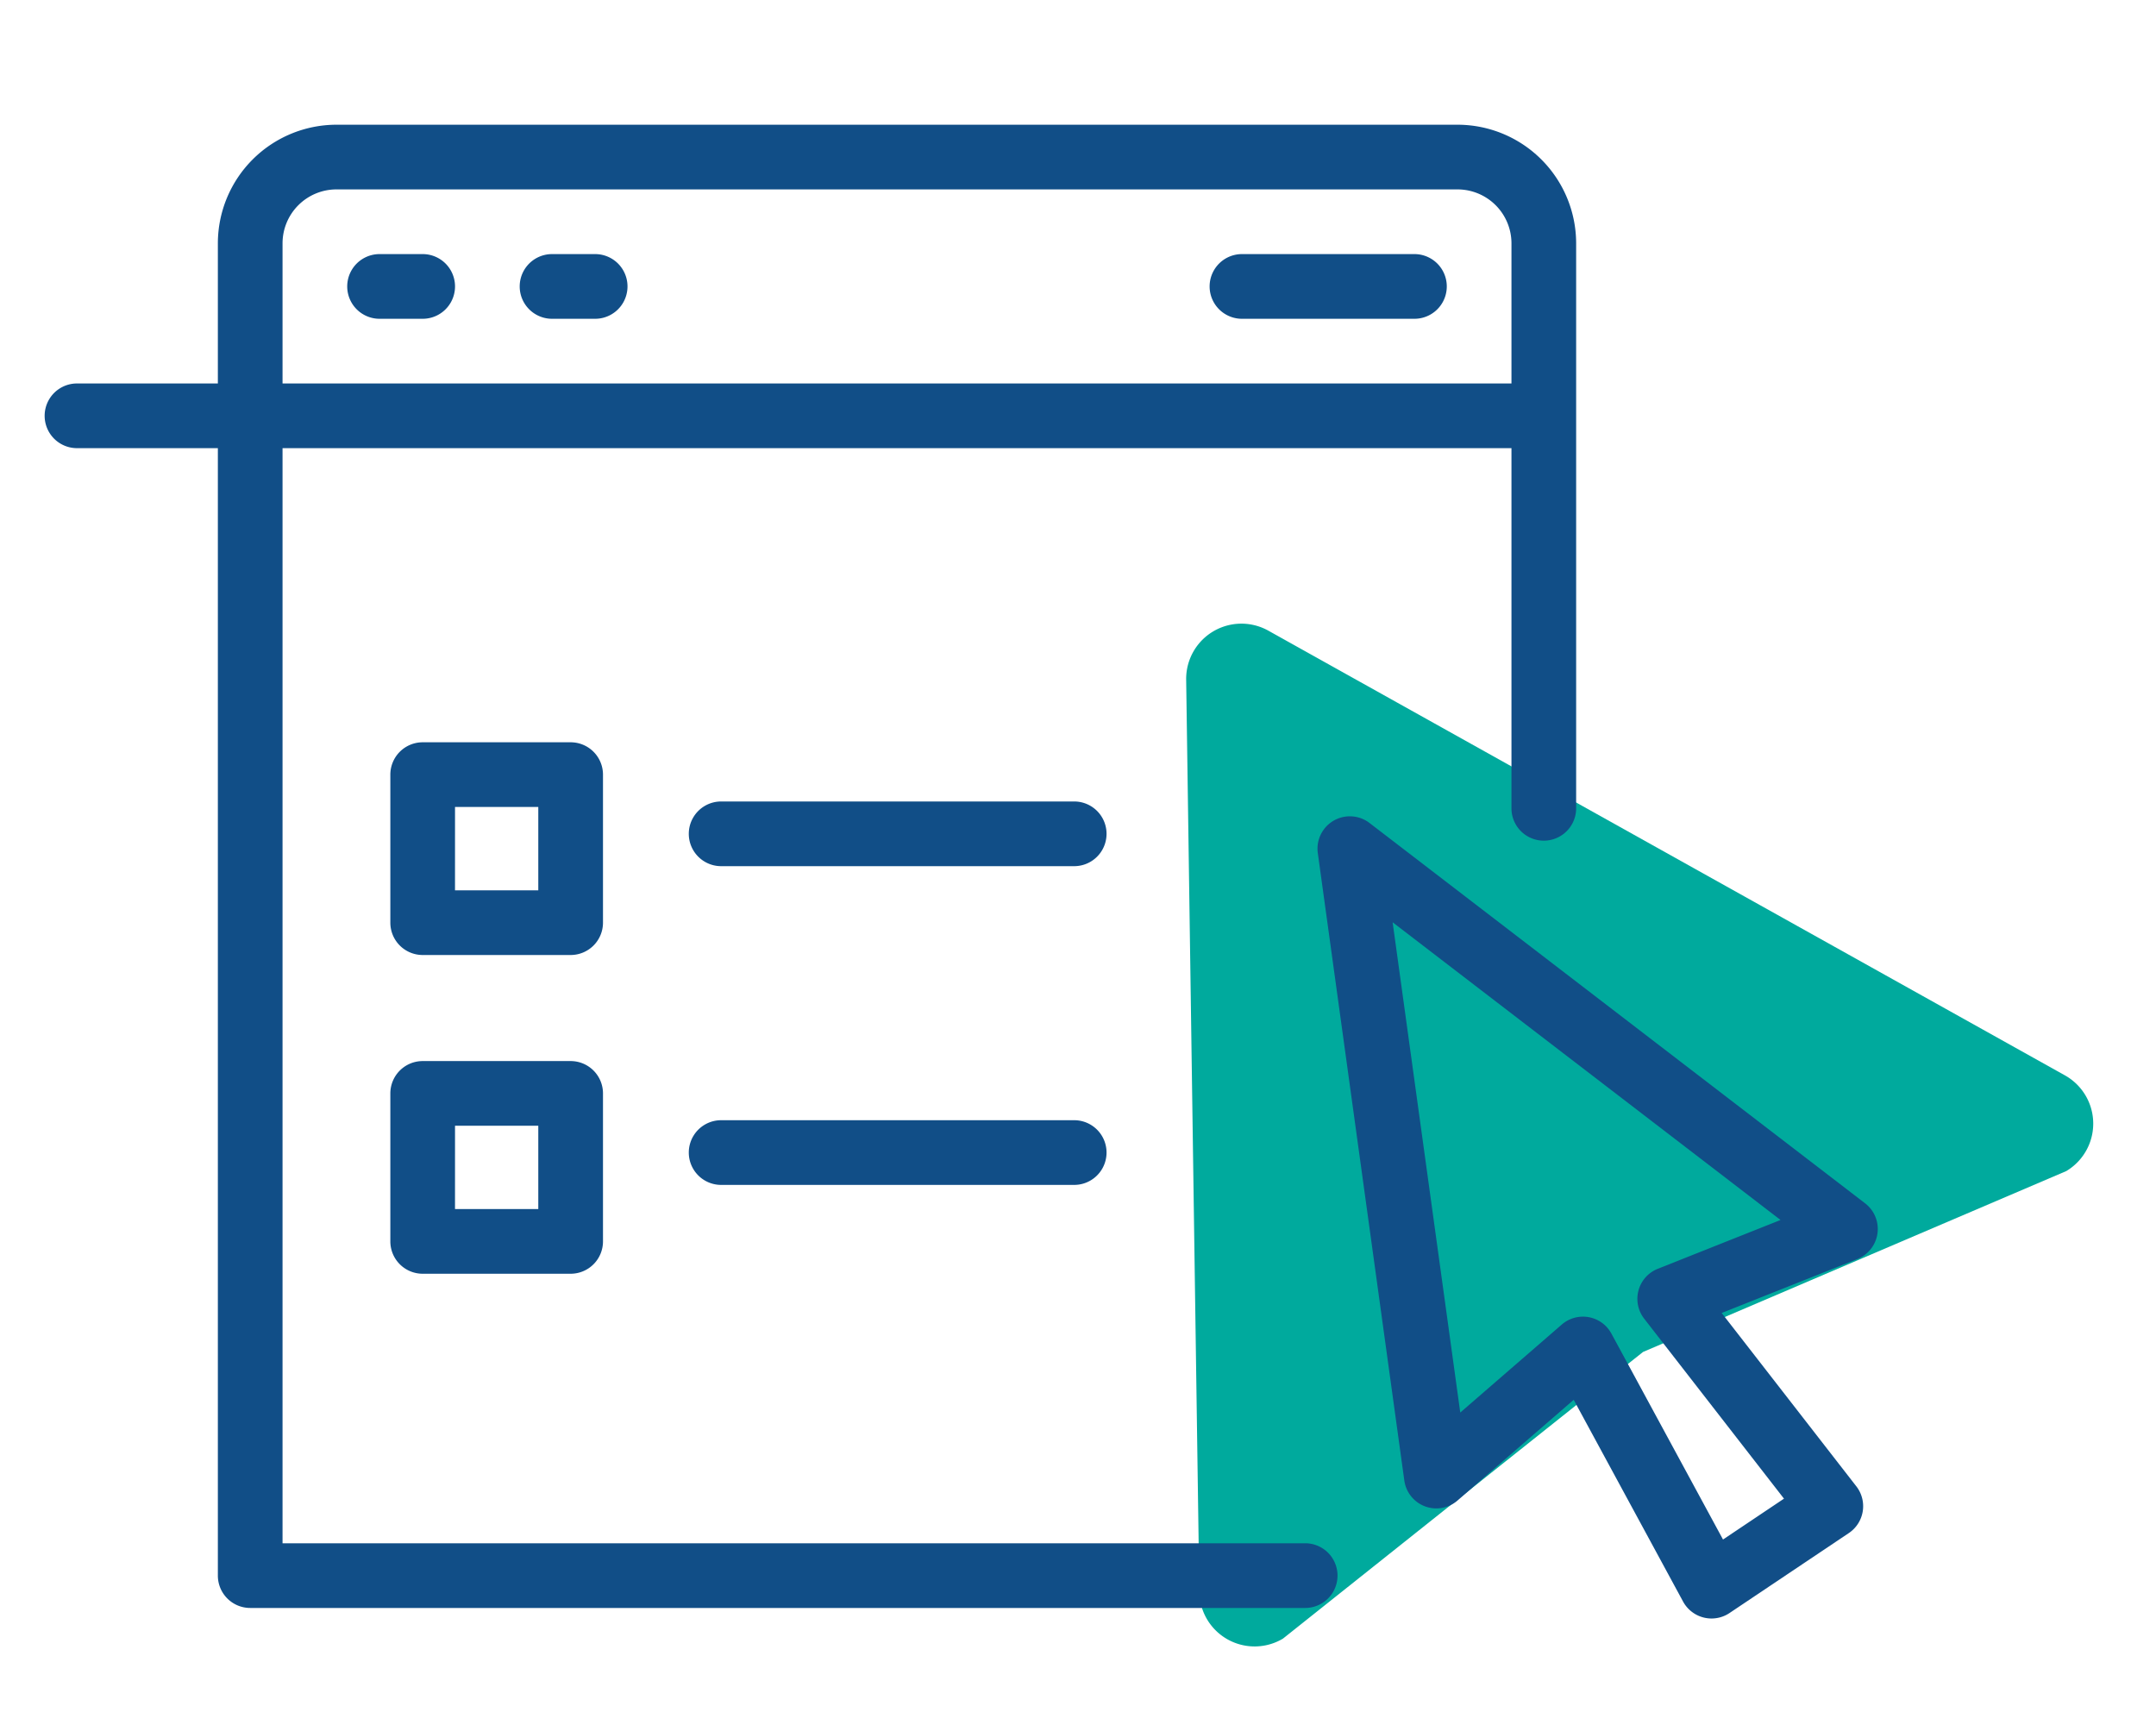 <svg xmlns="http://www.w3.org/2000/svg" viewBox="0 0 100 80"><defs><style>.a{fill:#00aa9d;}.b{fill:#114e87;}.c{fill:none;}</style></defs><title>register-new-charity</title><path class="a" d="M55.017,31.524l.612,42.306a2.563,2.563,0,0,0,3.877,2.164L76.208,62.699l19.63-8.388a2.563,2.563,0,0,0-.064-4.44L58.83,29.249A2.563,2.563,0,0,0,55.017,31.524Z"/><path class="b" d="M26.467,59.072H19.605a1.5,1.5,0,0,1-1.5-1.5V50.709a1.5,1.5,0,0,1,1.5-1.5h6.863a1.5,1.5,0,0,1,1.5,1.5v6.863A1.5,1.5,0,0,1,26.467,59.072Zm-5.363-3h3.863V52.209H21.105Z"/><path class="b" d="M26.467,44.29H19.605a1.5,1.5,0,0,1-1.5-1.5V35.925a1.5,1.5,0,0,1,1.5-1.5h6.863a1.5,1.5,0,0,1,1.5,1.5V42.79A1.5,1.5,0,0,1,26.467,44.29Zm-5.363-3h3.863V37.425H21.105Z"/><path class="b" d="M49.824,54.952H33.448a1.5,1.5,0,0,1,0-3H49.824a1.5,1.5,0,0,1,0,3Z"/><path class="b" d="M49.824,40.17H33.448a1.5,1.5,0,1,1,0-3H49.824a1.5,1.5,0,1,1,0,3Z"/><path class="b" d="M67.605,5.784h-52a5.506,5.506,0,0,0-5.5,5.5v6.5H3.571a1.5,1.5,0,0,0,0,3h6.534v52.288a1.5,1.5,0,0,0,1.5,1.5H60.537a1.5,1.5,0,0,0,0-3H13.105V20.784h57V37.487a1.5,1.5,0,1,0,3,0V11.284A5.506,5.506,0,0,0,67.605,5.784Zm-47.233,12H13.105v-6.5a2.502,2.502,0,0,1,2.5-2.5h52a2.503,2.503,0,0,1,2.5,2.5v6.5Z"/><path class="b" d="M19.605,11.784h-2a1.5,1.5,0,0,0,0,3h2a1.5,1.5,0,0,0,0-3Z"/><path class="b" d="M27.605,11.784h-2a1.5,1.5,0,0,0,0,3h2a1.5,1.5,0,0,0,0-3Z"/><path class="b" d="M65.605,11.784h-8a1.5,1.5,0,0,0,0,3h8a1.5,1.5,0,0,0,0-3Z"/><path class="b" d="M79.384,75.061a1.503,1.503,0,0,1-1.319-.785l-5.073-9.357-5.389,4.67a1.5,1.5,0,0,1-2.468-.929L61.123,39.563a1.5,1.5,0,0,1,2.399-1.395L86.508,55.806a1.5,1.5,0,0,1-.359,2.584l-6.294,2.502,6.247,8.041a1.5,1.5,0,0,1-.35,2.166l-5.533,3.708A1.499,1.499,0,0,1,79.384,75.061Zm-5.963-13.999a1.47,1.47,0,0,1,.269.024,1.5,1.5,0,0,1,1.05.761l5.177,9.551,2.828-1.895-6.484-8.347a1.499,1.499,0,0,1,.63-2.313l5.695-2.264L64.593,42.772,67.73,65.509l4.709-4.081A1.5,1.5,0,0,1,73.422,61.062Z"/><rect class="c" width="100" height="80"/></svg>